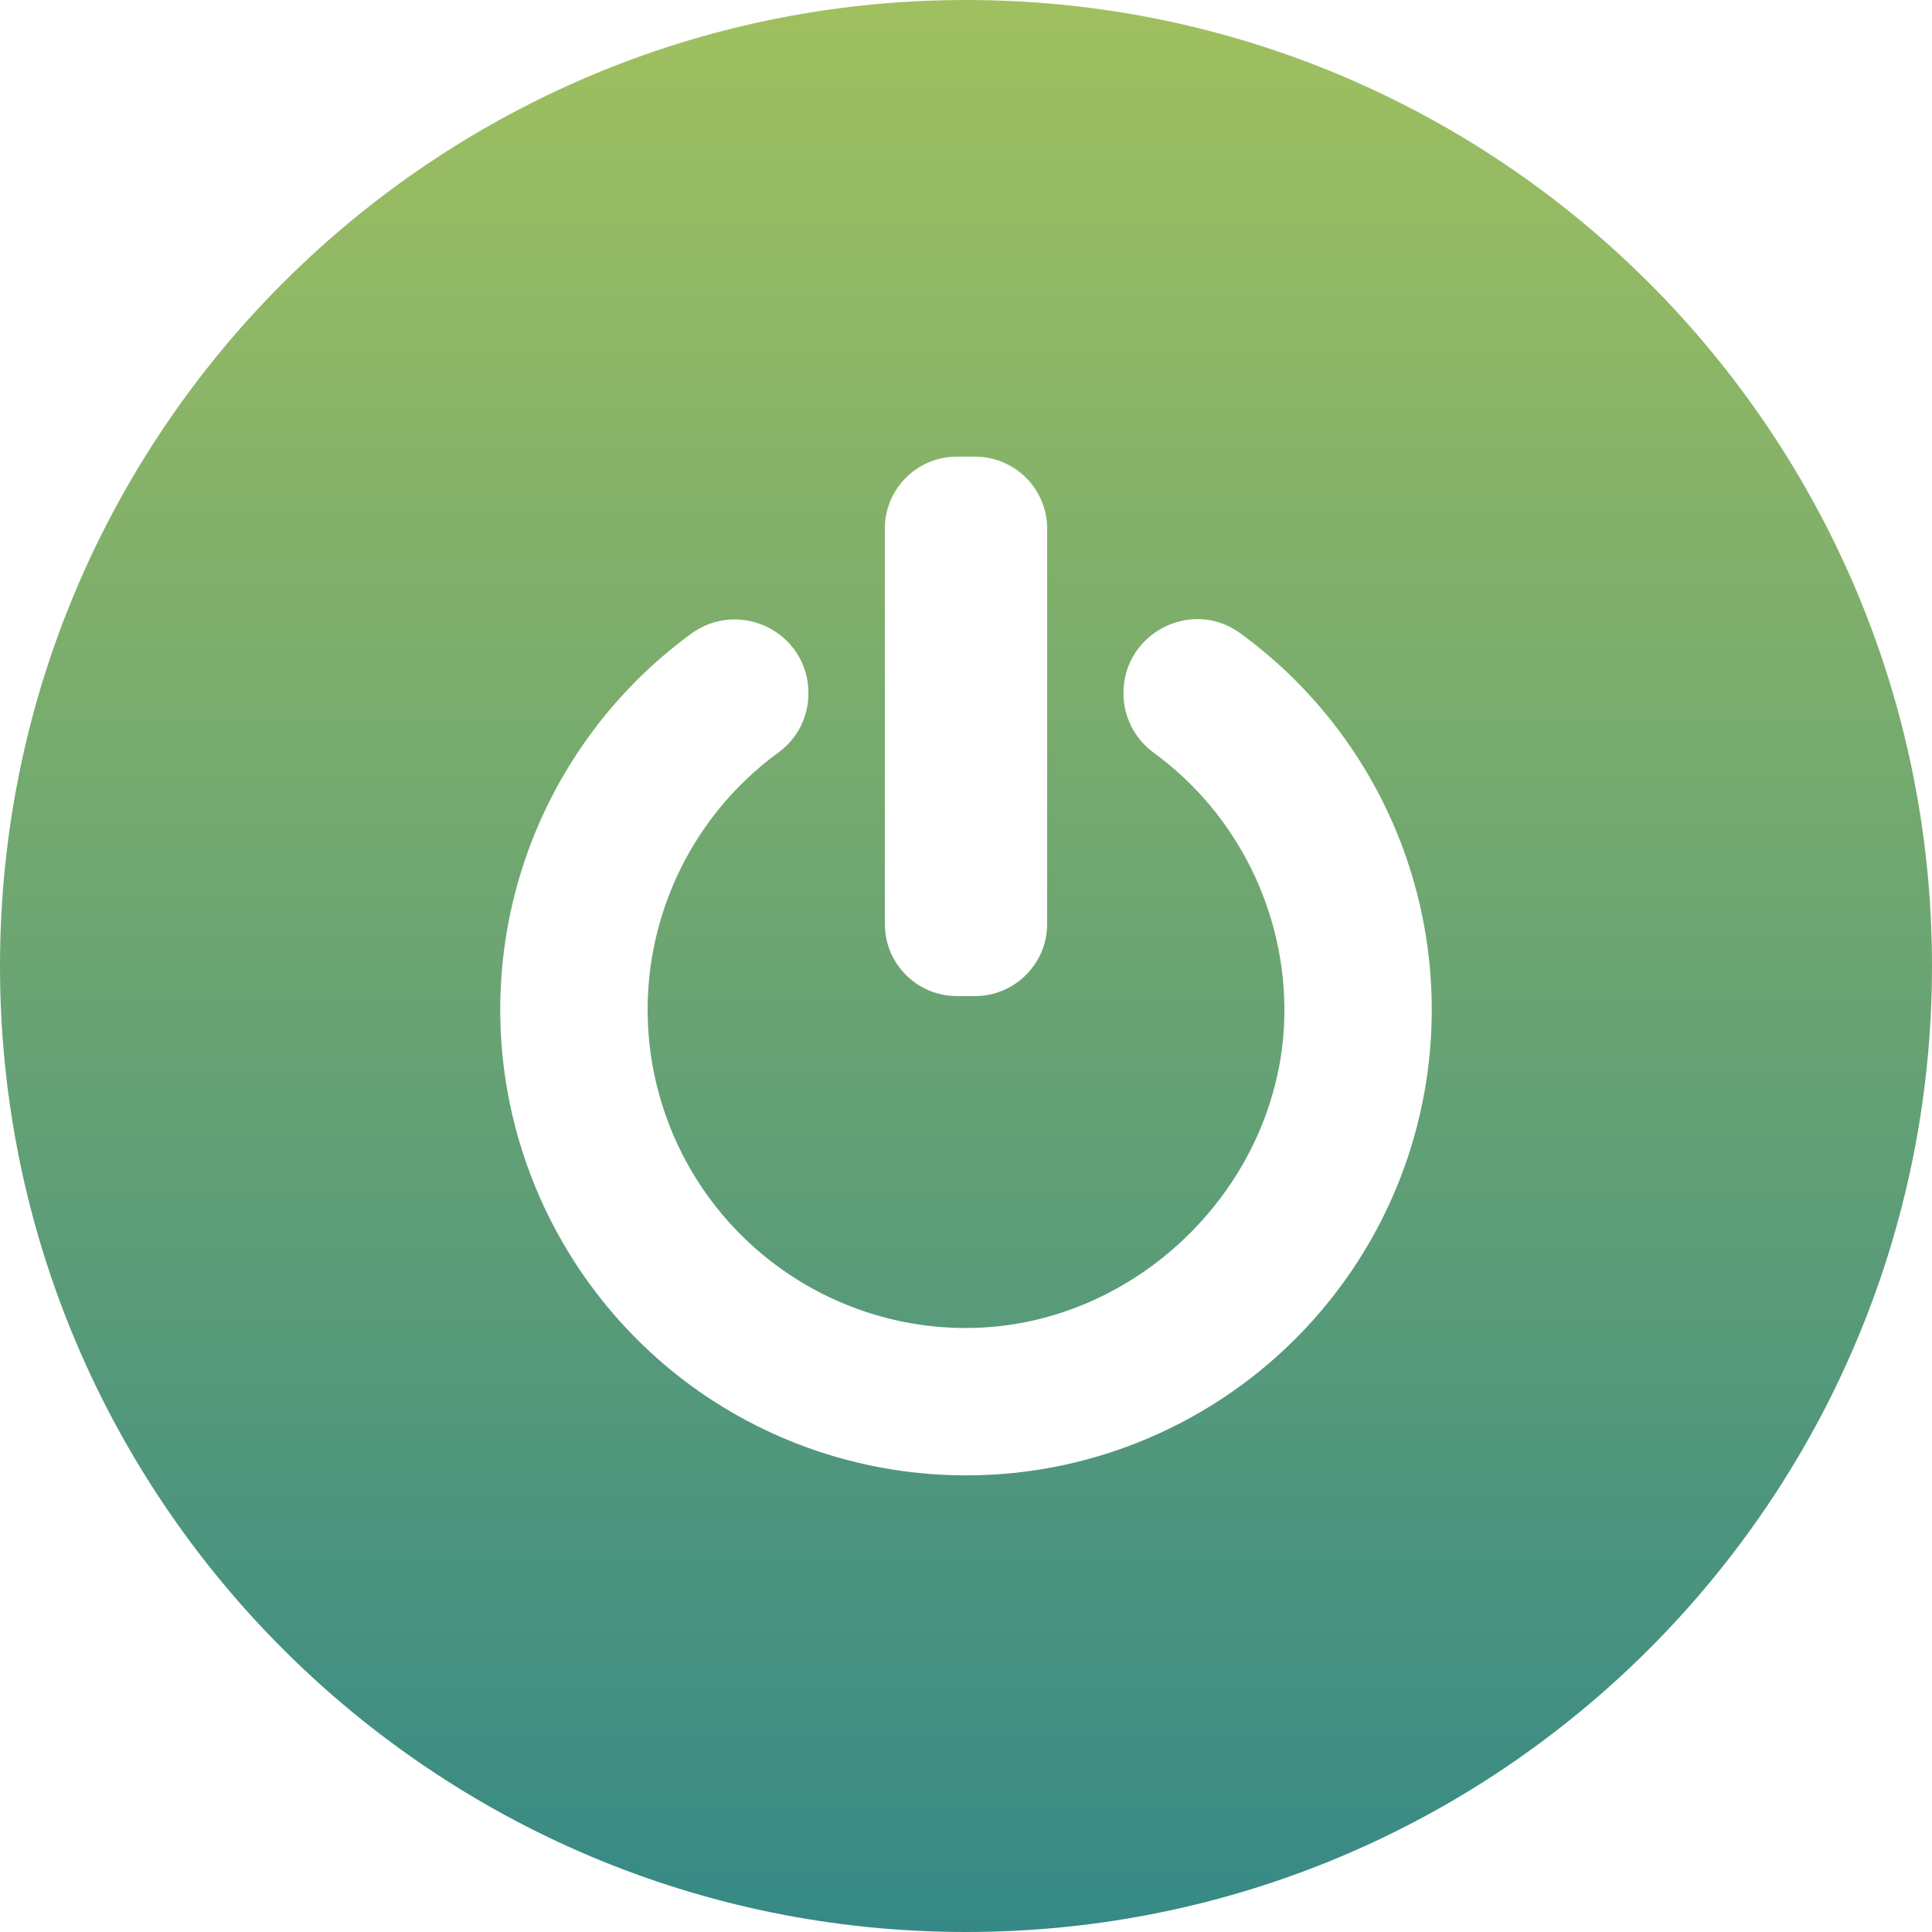 <svg width="14" height="14" viewBox="0 0 14 14" fill="none" xmlns="http://www.w3.org/2000/svg">
<path d="M7 0C10.866 0 14 3.134 14 7C14 10.866 10.866 14 7 14C3.134 14 0 10.866 0 7C0 3.134 3.134 0 7 0ZM8.988 4.589C8.636 4.332 8.141 4.587 8.141 5.022C8.14 5.106 8.161 5.189 8.198 5.264C8.236 5.338 8.291 5.404 8.358 5.453C8.659 5.672 8.901 5.96 9.066 6.293C9.231 6.626 9.314 6.993 9.307 7.364C9.282 8.585 8.241 9.612 7.021 9.623C6.532 9.628 6.055 9.477 5.657 9.192C5.26 8.908 4.963 8.505 4.81 8.041C4.656 7.577 4.654 7.076 4.804 6.611C4.953 6.146 5.247 5.74 5.642 5.452C5.709 5.403 5.764 5.338 5.802 5.264C5.839 5.189 5.859 5.106 5.858 5.022C5.858 4.584 5.36 4.334 5.006 4.594C4.432 5.014 4.005 5.606 3.787 6.283C3.569 6.961 3.571 7.691 3.793 8.367C4.015 9.044 4.445 9.633 5.021 10.051C5.598 10.468 6.292 10.692 7.004 10.691C7.716 10.691 8.409 10.464 8.984 10.046C9.56 9.627 9.99 9.037 10.21 8.36C10.43 7.683 10.43 6.954 10.211 6.276C9.992 5.599 9.563 5.008 8.988 4.589ZM6.934 3.309C6.646 3.309 6.412 3.542 6.412 3.83V6.696C6.412 6.984 6.646 7.218 6.934 7.218H7.065C7.353 7.218 7.588 6.984 7.588 6.696V3.83C7.588 3.542 7.353 3.309 7.065 3.309H6.934Z" fill="url(#paint0_linear_7772_21716)"/>
<defs>
<linearGradient id="paint0_linear_7772_21716" x1="7" y1="0" x2="7" y2="14" gradientUnits="userSpaceOnUse">
<stop stop-color="#A0C05F"/>
<stop offset="1" stop-color="#368986"/>
</linearGradient>
</defs>
</svg>

